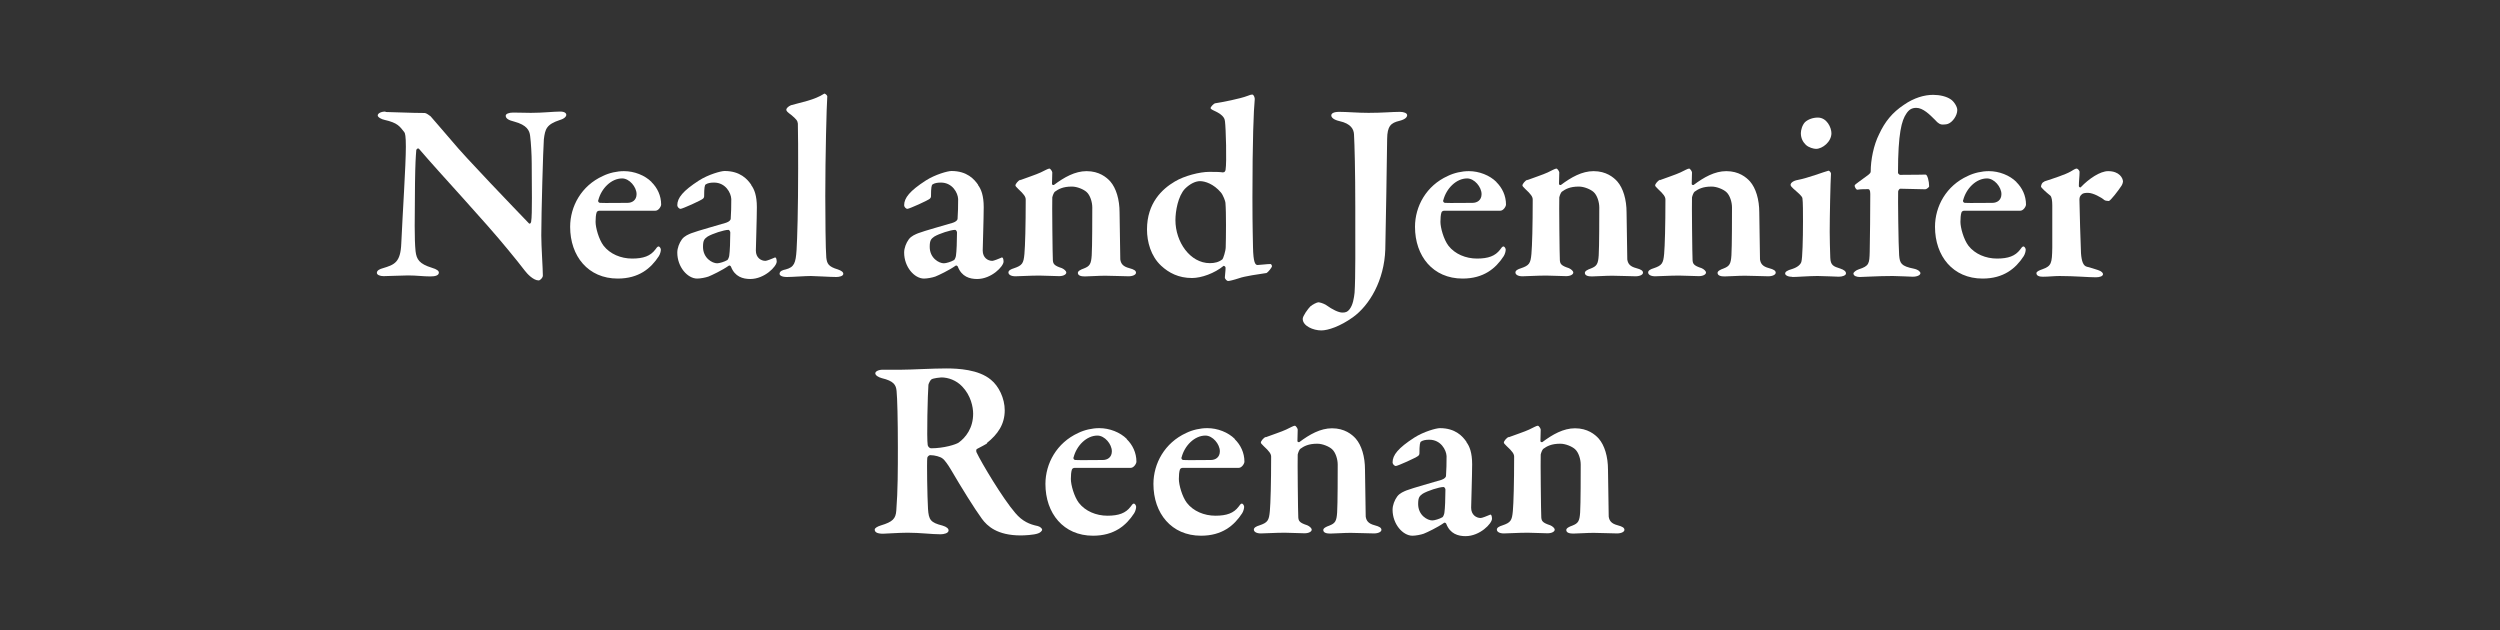 <?xml version="1.0" encoding="UTF-8"?> <svg xmlns="http://www.w3.org/2000/svg" id="Layer_1" viewBox="0 0 175 44.1"><rect x="0" y="0" width="175" height="44.1" fill="#333333" stroke="none"/><defs><style> .cls-1 { fill: #fff; } </style></defs><path class="cls-1" d="M27,7.84c.4,0,1.82.07,2.74.07.09,0,.34.18.4.23.27.32.77.88,1.51,1.75.88,1.08,4.41,4.74,5.37,5.74.09.09.16-.07.16-.11.09-.52.04-2.56.04-4.09,0-.59-.05-1.44-.11-1.91-.04-.38-.22-.77-1.12-1.01-.36-.09-.59-.2-.59-.41,0-.13.22-.22.52-.22.45,0,.86.02,1.24.02.85,0,1.58-.09,2.05-.09.31,0,.43.11.43.23,0,.11-.13.27-.45.36-.94.31-1.03.63-1.12,1.35-.05.65-.18,5.2-.18,6.73,0,.76.11,2.34.11,2.81,0,.16-.2.34-.29.34-.38,0-.81-.47-.97-.68-.34-.45-.68-.86-1.17-1.46-1.69-2.07-4.63-5.19-6.23-7.06-.09-.11-.2.04-.2.07-.04.49-.07.92-.09,2.34-.02,2.5-.05,3.87.04,4.75.07.58.27.88,1.13,1.15.38.11.5.23.5.34,0,.2-.25.27-.59.27-.52,0-.94-.07-1.57-.07-.4,0-1.4.05-1.71.05-.25,0-.47-.09-.47-.23,0-.18.22-.27.4-.32.83-.25,1.26-.4,1.31-1.75.09-2.02.32-5.47.32-6.77,0-.72-.05-.94-.11-1.01-.32-.4-.45-.65-1.39-.86-.2-.04-.47-.18-.47-.31,0-.14.22-.27.54-.27Z"></path><path class="cls-1" d="M45.6,12.74c.41.4.68.95.68,1.58,0,.13-.18.43-.4.43h-3.92c-.09,0-.18.05-.2.13-.05.14-.07.41-.07.65,0,.4.22,1.22.56,1.67.45.58,1.21.9,2,.9s1.28-.18,1.62-.63c.07-.11.16-.22.23-.22s.16.13.16.23-.05.31-.14.45c-.56.86-1.4,1.57-2.88,1.57-2.07,0-3.33-1.57-3.33-3.62,0-1.44.79-2.88,2.29-3.56.45-.22.99-.34,1.48-.34.72,0,1.46.29,1.93.76ZM41.87,14.02c-.02.09.05.18.13.18.47.02,1.03,0,1.93,0,.31,0,.63-.18.63-.61,0-.5-.5-1.1-1.01-1.1-.76,0-1.46.7-1.67,1.53Z"></path><path class="cls-1" d="M52.58,12.95c.22.29.4.74.4,1.55,0,.7-.07,2.85-.07,3.04,0,.5.36.72.67.72.09,0,.45-.14.63-.22.05-.04.07-.02.11.02.04.07.05.2.05.25,0,.34-.85,1.22-1.85,1.22-.52,0-1.08-.16-1.35-.86-.02-.07-.13-.11-.16-.07-.45.32-1.19.67-1.42.76-.2.07-.56.14-.79.14-.67,0-1.39-.81-1.39-1.82,0-.32.14-.67.32-.92.18-.25.49-.36.65-.43.4-.16,2.04-.61,2.45-.74.22-.07.32-.2.32-.27.02-.16.05-1.15.04-1.39-.02-.43-.4-1.15-1.21-1.15-.25,0-.45.04-.58.13-.07.04-.11.22-.11.83,0,.07-.04.13-.07.16-.13.13-1.46.72-1.58.72-.11,0-.23-.14-.23-.25,0-.52.4-1.01,1.51-1.73.67-.43,1.55-.67,1.8-.67,1.1,0,1.6.58,1.87.97ZM50.91,18.21c.07-.05.14-.27.14-.34.04-.25.07-1.01.07-1.6,0-.07-.07-.18-.13-.18-.31,0-1.13.27-1.46.47-.22.16-.32.25-.32.72,0,.79.65,1.15.99,1.15.16,0,.52-.11.7-.22Z"></path><path class="cls-1" d="M55.35,7.37c.77-.22,1.64-.36,2.34-.81.05-.04.22.11.22.18-.05.63-.14,4.27-.14,6.97,0,1.4.02,3.78.07,4.32.05.41.13.63.81.83.25.09.38.18.38.31,0,.16-.29.22-.49.22-.43,0-1.46-.07-1.78-.07-.41,0-1.3.07-1.67.07-.4,0-.52-.13-.52-.22,0-.2.23-.27.43-.31.59-.16.7-.43.76-1.37.05-.81.11-2.83.11-5.67,0-.95,0-2.65-.02-3.17-.02-.2-.11-.31-.47-.61-.25-.18-.34-.27-.34-.36s.13-.23.32-.31Z"></path><path class="cls-1" d="M68.46,12.95c.22.29.4.74.4,1.55,0,.7-.07,2.85-.07,3.04,0,.5.36.72.67.72.09,0,.45-.14.63-.22.05-.04.07-.02.11.02.04.07.05.2.05.25,0,.34-.85,1.22-1.85,1.22-.52,0-1.08-.16-1.35-.86-.02-.07-.13-.11-.16-.07-.45.32-1.19.67-1.42.76-.2.07-.56.14-.79.14-.67,0-1.39-.81-1.39-1.82,0-.32.14-.67.32-.92.18-.25.49-.36.65-.43.4-.16,2.03-.61,2.45-.74.22-.07.32-.2.32-.27.02-.16.05-1.15.04-1.39-.02-.43-.4-1.15-1.21-1.15-.25,0-.45.04-.58.13-.07.04-.11.22-.11.83,0,.07-.04.13-.07.16-.13.13-1.46.72-1.58.72-.11,0-.23-.14-.23-.25,0-.52.4-1.01,1.51-1.73.67-.43,1.55-.67,1.8-.67,1.1,0,1.6.58,1.87.97ZM66.78,18.21c.07-.05.14-.27.14-.34.04-.25.07-1.01.07-1.6,0-.07-.07-.18-.13-.18-.31,0-1.13.27-1.46.47-.22.16-.32.25-.32.72,0,.79.65,1.15.99,1.15.16,0,.52-.11.7-.22Z"></path><path class="cls-1" d="M71.41,12.61c.34-.13,1.15-.4,1.44-.54.29-.14.52-.27.61-.27.07,0,.2.2.2.27,0,.2-.02.63-.02.79,0,.11.11.09.13.09.72-.54,1.48-.97,2.29-.97.88,0,1.4.43,1.66.72.41.47.65,1.26.65,2.18,0,.38.04,3.02.05,3.28.04.27.16.49.63.61.34.09.47.18.47.32s-.22.25-.52.25c-.43,0-1.13-.04-1.64-.04-.45,0-1.17.05-1.42.05s-.49-.05-.49-.25c0-.13.2-.23.43-.31.41-.16.5-.32.54-.92.04-.59.04-2.83.04-3.35,0-.36-.14-.85-.4-1.08-.2-.18-.65-.38-1.03-.38-.63,0-.94.18-1.19.36-.07.05-.16.29-.18.4-.02.31.02,4.18.04,4.39.02.25.07.38.63.56.16.07.31.2.31.31,0,.13-.2.25-.5.25-.34,0-1.01-.04-1.39-.04-.67,0-1.37.05-1.67.05s-.49-.11-.49-.27c0-.14.18-.23.38-.29.59-.2.68-.34.74-1.01.05-.54.09-1.98.09-3.8,0-.2-.13-.38-.52-.74-.14-.14-.2-.2-.2-.25,0-.11.2-.34.34-.4Z"></path><path class="cls-1" d="M85.65,12.05c.07.02.13-.09.14-.16.09-.54.02-2.93-.04-3.38-.02-.14-.02-.43-.76-.76-.16-.07-.25-.14-.25-.18,0-.09.22-.32.32-.34.47-.07,1.76-.32,2.27-.52.13-.05.23-.09.34-.09.07,0,.18.18.16.36-.07.68-.16,2.79-.16,6.84,0,2.23.04,3.13.04,3.47.02,1.1.16,1.26.32,1.26.14,0,.68-.07.9-.07.07,0,.11.13.11.14,0,.11-.29.45-.38.49-.49.07-1.57.23-1.91.36-.43.14-.7.2-.79.2-.07,0-.22-.14-.22-.25,0-.14.05-.41.05-.68,0-.09-.11-.14-.14-.13-.63.52-1.55.85-2.21.85-.94,0-1.62-.36-2.16-.86-.72-.67-.99-1.67-.99-2.54,0-1.85,1.06-2.83,1.94-3.35.68-.41,1.76-.68,2.41-.68.45,0,.7,0,.99.04ZM82.95,13.21c-.49.52-.67,1.57-.67,2.2,0,1.53,1.03,3.01,2.41,3.01.34,0,.63-.07.88-.27.05-.04.23-.58.23-.85.02-.63.04-2.43-.02-3.11,0-.09-.16-.54-.32-.72-.5-.59-1.1-.79-1.46-.79-.29,0-.68.16-1.06.54Z"></path><path class="cls-1" d="M91.76,21.43c.07-.09.43-.27.52-.27.07,0,.32.05.56.2.43.31.86.52,1.13.52.22,0,.36-.05.49-.22.25-.31.32-.81.36-1.17.07-1.03.05-3.37.05-5.96s-.05-4.38-.09-5.13c-.02-.34-.2-.74-1.01-.92-.4-.09-.58-.25-.58-.4,0-.13.14-.25.56-.25.56,0,1.28.07,2.05.07.99,0,1.64-.07,2.2-.07.27,0,.5.09.5.23,0,.13-.11.29-.54.4-.61.14-.85.38-.86,1.26-.02,1.48-.09,6.21-.13,7.74-.07,2.16-1.1,3.91-2.27,4.75-.88.63-1.73.92-2.21.92-.56,0-1.3-.31-1.3-.81,0-.2.36-.7.56-.9Z"></path><path class="cls-1" d="M104.74,12.74c.41.4.68.95.68,1.58,0,.13-.18.43-.4.43h-3.92c-.09,0-.18.05-.2.13-.05.14-.07.41-.07.65,0,.4.22,1.22.56,1.67.45.58,1.21.9,2,.9s1.28-.18,1.62-.63c.07-.11.16-.22.23-.22s.16.13.16.23-.05.31-.14.45c-.56.86-1.4,1.57-2.88,1.57-2.07,0-3.33-1.57-3.33-3.62,0-1.44.79-2.88,2.29-3.56.45-.22.99-.34,1.48-.34.72,0,1.46.29,1.93.76ZM101.02,14.02c-.02.09.05.18.13.18.47.02,1.03,0,1.93,0,.31,0,.63-.18.63-.61,0-.5-.5-1.1-1.01-1.1-.76,0-1.46.7-1.67,1.53Z"></path><path class="cls-1" d="M106.9,12.61c.34-.13,1.15-.4,1.44-.54.29-.14.52-.27.61-.27.07,0,.2.2.2.27,0,.2-.02.63-.02.79,0,.11.11.09.13.09.72-.54,1.48-.97,2.29-.97.88,0,1.4.43,1.66.72.41.47.65,1.26.65,2.18,0,.38.04,3.02.05,3.28.04.27.16.49.63.61.34.09.47.18.47.32s-.22.25-.52.25c-.43,0-1.13-.04-1.64-.04-.45,0-1.17.05-1.42.05s-.49-.05-.49-.25c0-.13.2-.23.43-.31.41-.16.5-.32.54-.92.04-.59.04-2.83.04-3.35,0-.36-.14-.85-.4-1.08-.2-.18-.65-.38-1.03-.38-.63,0-.94.18-1.19.36-.07.05-.16.29-.18.4-.02.31.02,4.18.04,4.39.02.25.07.38.63.56.16.07.31.2.31.31,0,.13-.2.25-.5.25-.34,0-1.01-.04-1.39-.04-.67,0-1.37.05-1.67.05s-.49-.11-.49-.27c0-.14.18-.23.38-.29.59-.2.68-.34.74-1.01.05-.54.09-1.98.09-3.8,0-.2-.13-.38-.52-.74-.14-.14-.2-.2-.2-.25,0-.11.2-.34.34-.4Z"></path><path class="cls-1" d="M116.19,12.61c.34-.13,1.15-.4,1.44-.54.29-.14.52-.27.61-.27.07,0,.2.2.2.27,0,.2-.02.63-.02.79,0,.11.11.09.13.09.72-.54,1.48-.97,2.29-.97.88,0,1.4.43,1.66.72.41.47.65,1.26.65,2.18,0,.38.04,3.02.05,3.28.04.27.16.49.63.61.34.09.47.18.47.32s-.22.25-.52.25c-.43,0-1.13-.04-1.64-.04-.45,0-1.17.05-1.42.05s-.49-.05-.49-.25c0-.13.2-.23.43-.31.41-.16.5-.32.54-.92.04-.59.04-2.83.04-3.35,0-.36-.14-.85-.4-1.08-.2-.18-.65-.38-1.03-.38-.63,0-.94.18-1.19.36-.07.05-.16.29-.18.4-.02.31.02,4.18.04,4.39.02.25.07.38.63.56.16.07.31.2.31.31,0,.13-.2.25-.5.25-.34,0-1.01-.04-1.39-.04-.67,0-1.37.05-1.67.05s-.49-.11-.49-.27c0-.14.18-.23.38-.29.59-.2.68-.34.74-1.01.05-.54.09-1.98.09-3.8,0-.2-.13-.38-.52-.74-.14-.14-.2-.2-.2-.25,0-.11.2-.34.34-.4Z"></path><path class="cls-1" d="M125.46,19.38c-.29,0-.5-.11-.5-.23s.13-.22.49-.32c.41-.13.61-.34.65-.52.07-.25.11-1.53.11-2.81,0-.54,0-1.41-.04-1.62-.02-.14-.23-.32-.61-.65-.11-.11-.22-.2-.22-.29,0-.14.2-.29.49-.34.74-.14,1.87-.58,2.16-.65.09,0,.18.14.18.2-.04.59-.09,3.03-.09,4.07,0,.56.02,1.19.04,1.82.02.54.23.61.7.76.27.09.4.2.4.34s-.25.23-.5.23c-.13,0-1.1-.05-1.49-.05-.58,0-1.44.07-1.75.07ZM128.2,9.32c0,.61-.63,1.1-1.08,1.1-.16,0-.52-.09-.72-.29-.18-.18-.34-.43-.34-.81,0-.2.09-.56.29-.77.22-.2.56-.32.9-.32.63,0,.95.7.95,1.1Z"></path><path class="cls-1" d="M134.79,12.22c.13,0,.25.47.25.83,0,.05-.18.2-.27.2-.13,0-1.57-.04-1.76-.04-.05,0-.14.13-.14.2-.02.32.02,3.83.07,4.46.05.56.13.76,1.04.94.32.07.45.23.45.31,0,.14-.22.25-.54.25-.22,0-.96-.05-1.4-.05-1.1,0-1.96.07-2.3.07-.22,0-.45-.07-.45-.25,0-.07.18-.23.38-.29.72-.23.74-.4.76-1.22.02-.74.04-3.08.04-4.05,0-.27-.07-.34-.14-.34-.23,0-.54,0-.77.04-.07,0-.2-.18-.18-.31.02-.07.52-.4.94-.72.13-.11.18-.16.18-.25,0-.79.2-1.84.59-2.61.41-.88.92-1.51,1.73-2.05.72-.5,1.44-.7,2.05-.7.47,0,.94.11,1.24.32.2.13.45.49.45.74,0,.4-.34.86-.65.97-.09.04-.29.05-.38.05-.14,0-.29-.05-.54-.34-.36-.36-.83-.83-1.3-.83-.32,0-.52.13-.7.41-.32.47-.58,1.35-.58,4.14,0,.05.11.14.13.14,1.08,0,1.75-.02,1.82-.02Z"></path><path class="cls-1" d="M141.14,12.74c.41.4.68.95.68,1.58,0,.13-.18.43-.4.43h-3.92c-.09,0-.18.05-.2.13-.05.14-.07.41-.07.65,0,.4.22,1.22.56,1.67.45.58,1.21.9,2,.9s1.28-.18,1.62-.63c.07-.11.16-.22.23-.22s.16.13.16.23-.05.31-.14.45c-.56.86-1.4,1.57-2.88,1.57-2.07,0-3.33-1.57-3.33-3.62,0-1.44.79-2.88,2.29-3.56.45-.22.99-.34,1.48-.34.72,0,1.46.29,1.93.76ZM137.41,14.02c-.02.09.05.18.13.18.47.02,1.03,0,1.93,0,.31,0,.63-.18.63-.61,0-.5-.5-1.1-1.01-1.1-.76,0-1.46.7-1.67,1.53Z"></path><path class="cls-1" d="M143.1,12.7c.68-.22,1.49-.49,1.82-.68.2-.13.38-.22.43-.22.11,0,.22.16.22.22,0,.32-.05.67-.05,1.01,0,.05.09.13.14.07.56-.59,1.35-1.12,1.91-1.12.79,0,1.04.49,1.04.74,0,.05-.05.2-.11.29-.2.31-.76,1.04-.88,1.06-.07,0-.27-.02-.32-.07-.2-.18-.79-.5-1.13-.5-.16,0-.34,0-.45.11-.11.09-.16.2-.16.36,0,.36.09,3.49.11,3.76.04.56.16.88.41.94.18.04.56.16.77.23.29.09.36.22.36.29,0,.14-.22.22-.5.22-.54,0-1.48-.09-2.54-.09-.38,0-.76.05-1.17.05-.22,0-.45-.05-.45-.25,0-.13.27-.22.41-.27.65-.23.68-.43.7-1.51v-2.97c0-.32-.04-.59-.14-.68-.29-.23-.65-.56-.65-.63,0-.04.04-.29.23-.34Z"></path><path class="cls-1" d="M69.1,31.04c-.07.05-.45.25-.7.38-.09.04-.07.18-.04.25.34.72,1.82,3.21,2.72,4.25.49.58,1.01.79,1.55.9.18.04.32.18.32.25,0,.11-.16.23-.29.27-.29.11-.97.14-1.21.14-1.64,0-2.34-.65-2.72-1.17-.5-.68-1.42-2.16-2.18-3.46-.16-.27-.43-.67-.58-.76-.13-.11-.52-.23-.86-.23-.07,0-.18.09-.2.18-.04.34,0,2.74.05,3.58.05.77.18.96,1.01,1.17.31.09.43.22.43.34,0,.2-.34.27-.56.27-.63,0-1.42-.11-2.3-.11-.63,0-1.53.07-1.73.07-.45,0-.58-.13-.58-.29,0-.11.2-.22.43-.29.83-.25,1.04-.47,1.08-1.04.11-1.39.11-2.9.11-4.43,0-1.93-.04-3.46-.09-3.94-.04-.43-.2-.7-1.04-.9-.25-.07-.45-.2-.45-.34,0-.13.22-.25.52-.25h1.31c.67,0,2.16-.09,3.13-.09.83,0,2.27.07,3.13.79.56.45.97,1.31.97,2.14,0,.97-.47,1.67-1.26,2.3ZM67.35,27.05c-.41-.43-.97-.63-1.46-.63-.07,0-.54.05-.68.13-.09.05-.2.29-.22.38-.05.61-.13,3.76-.05,4.23.02.11.14.22.23.22.92,0,1.75-.27,1.94-.4.49-.36,1.01-1.01,1.01-2.02,0-.47-.16-1.28-.77-1.91Z"></path><path class="cls-1" d="M78.87,30.74c.41.4.68.95.68,1.58,0,.13-.18.43-.4.43h-3.92c-.09,0-.18.05-.2.13-.05.14-.07.41-.07.65,0,.4.22,1.22.56,1.67.45.58,1.21.9,2,.9s1.28-.18,1.62-.63c.07-.11.16-.22.23-.22s.16.13.16.23-.05.31-.14.45c-.56.86-1.4,1.57-2.88,1.57-2.07,0-3.33-1.57-3.33-3.62,0-1.44.79-2.88,2.29-3.57.45-.22.99-.34,1.48-.34.72,0,1.46.29,1.93.76ZM75.14,32.02c-.02.09.05.18.13.18.47.02,1.03,0,1.93,0,.31,0,.63-.18.63-.61,0-.5-.5-1.1-1.01-1.1-.76,0-1.46.7-1.67,1.53Z"></path><path class="cls-1" d="M86.43,30.74c.41.4.68.95.68,1.58,0,.13-.18.43-.4.43h-3.92c-.09,0-.18.05-.2.13-.05.14-.07.41-.07.65,0,.4.22,1.22.56,1.67.45.58,1.21.9,2,.9s1.28-.18,1.62-.63c.07-.11.16-.22.23-.22s.16.13.16.23-.05.31-.14.45c-.56.86-1.4,1.57-2.88,1.57-2.07,0-3.33-1.57-3.33-3.62,0-1.44.79-2.88,2.29-3.57.45-.22.99-.34,1.48-.34.72,0,1.46.29,1.93.76ZM82.7,32.02c-.02.09.05.18.13.18.47.02,1.03,0,1.93,0,.31,0,.63-.18.63-.61,0-.5-.5-1.1-1.01-1.1-.76,0-1.46.7-1.67,1.53Z"></path><path class="cls-1" d="M88.59,30.61c.34-.13,1.15-.4,1.44-.54.29-.14.52-.27.61-.27.07,0,.2.2.2.27,0,.2-.02.63-.02.79,0,.11.11.09.13.09.72-.54,1.48-.97,2.29-.97.88,0,1.4.43,1.66.72.41.47.65,1.26.65,2.18,0,.38.04,3.03.05,3.28.04.27.16.49.63.61.34.09.47.18.47.32s-.22.25-.52.25c-.43,0-1.13-.04-1.64-.04-.45,0-1.17.05-1.42.05s-.49-.05-.49-.25c0-.13.2-.23.43-.31.41-.16.5-.32.54-.92.04-.59.04-2.83.04-3.35,0-.36-.14-.85-.4-1.08-.2-.18-.65-.38-1.03-.38-.63,0-.94.18-1.19.36-.07.05-.16.29-.18.4-.02.31.02,4.18.04,4.39.02.25.07.38.63.56.16.07.31.2.31.31,0,.13-.2.25-.5.25-.34,0-1.01-.04-1.39-.04-.67,0-1.37.05-1.67.05s-.49-.11-.49-.27c0-.14.18-.23.38-.29.59-.2.68-.34.74-1.01.05-.54.09-1.98.09-3.8,0-.2-.13-.38-.52-.74-.14-.14-.2-.2-.2-.25,0-.11.2-.34.34-.4Z"></path><path class="cls-1" d="M102.65,30.95c.22.29.4.74.4,1.55,0,.7-.07,2.84-.07,3.04,0,.5.36.72.67.72.09,0,.45-.14.63-.22.05-.04.07-.02.11.02.04.07.05.2.05.25,0,.34-.85,1.22-1.85,1.22-.52,0-1.08-.16-1.35-.86-.02-.07-.13-.11-.16-.07-.45.32-1.19.67-1.42.76-.2.07-.56.14-.79.14-.67,0-1.39-.81-1.39-1.82,0-.32.14-.67.32-.92.18-.25.49-.36.65-.43.4-.16,2.03-.61,2.45-.74.22-.07.32-.2.32-.27.02-.16.05-1.15.04-1.39-.02-.43-.4-1.15-1.21-1.15-.25,0-.45.04-.58.13-.07.04-.11.22-.11.83,0,.07-.04.13-.07.16-.13.13-1.46.72-1.58.72-.11,0-.23-.14-.23-.25,0-.52.4-1.01,1.51-1.73.67-.43,1.55-.67,1.8-.67,1.1,0,1.6.58,1.87.97ZM100.97,36.21c.07-.05.14-.27.14-.34.04-.25.07-1.01.07-1.6,0-.07-.07-.18-.13-.18-.31,0-1.13.27-1.46.47-.22.16-.32.25-.32.72,0,.79.65,1.15.99,1.15.16,0,.52-.11.7-.22Z"></path><path class="cls-1" d="M105.6,30.61c.34-.13,1.15-.4,1.44-.54.29-.14.52-.27.61-.27.07,0,.2.2.2.27,0,.2-.02.63-.02.79,0,.11.11.09.13.09.72-.54,1.48-.97,2.29-.97.88,0,1.4.43,1.66.72.41.47.65,1.26.65,2.18,0,.38.04,3.03.05,3.28.04.27.16.49.63.61.34.09.47.18.47.32s-.22.25-.52.25c-.43,0-1.13-.04-1.64-.04-.45,0-1.17.05-1.42.05s-.49-.05-.49-.25c0-.13.2-.23.43-.31.41-.16.5-.32.54-.92.04-.59.04-2.83.04-3.35,0-.36-.14-.85-.4-1.08-.2-.18-.65-.38-1.03-.38-.63,0-.94.18-1.19.36-.07.05-.16.29-.18.4-.02.31.02,4.18.04,4.39.02.25.07.38.63.56.16.07.31.2.31.31,0,.13-.2.25-.5.25-.34,0-1.01-.04-1.39-.04-.67,0-1.37.05-1.67.05s-.49-.11-.49-.27c0-.14.18-.23.38-.29.59-.2.68-.34.74-1.01.05-.54.09-1.98.09-3.8,0-.2-.13-.38-.52-.74-.14-.14-.2-.2-.2-.25,0-.11.2-.34.34-.4Z"></path></svg> 